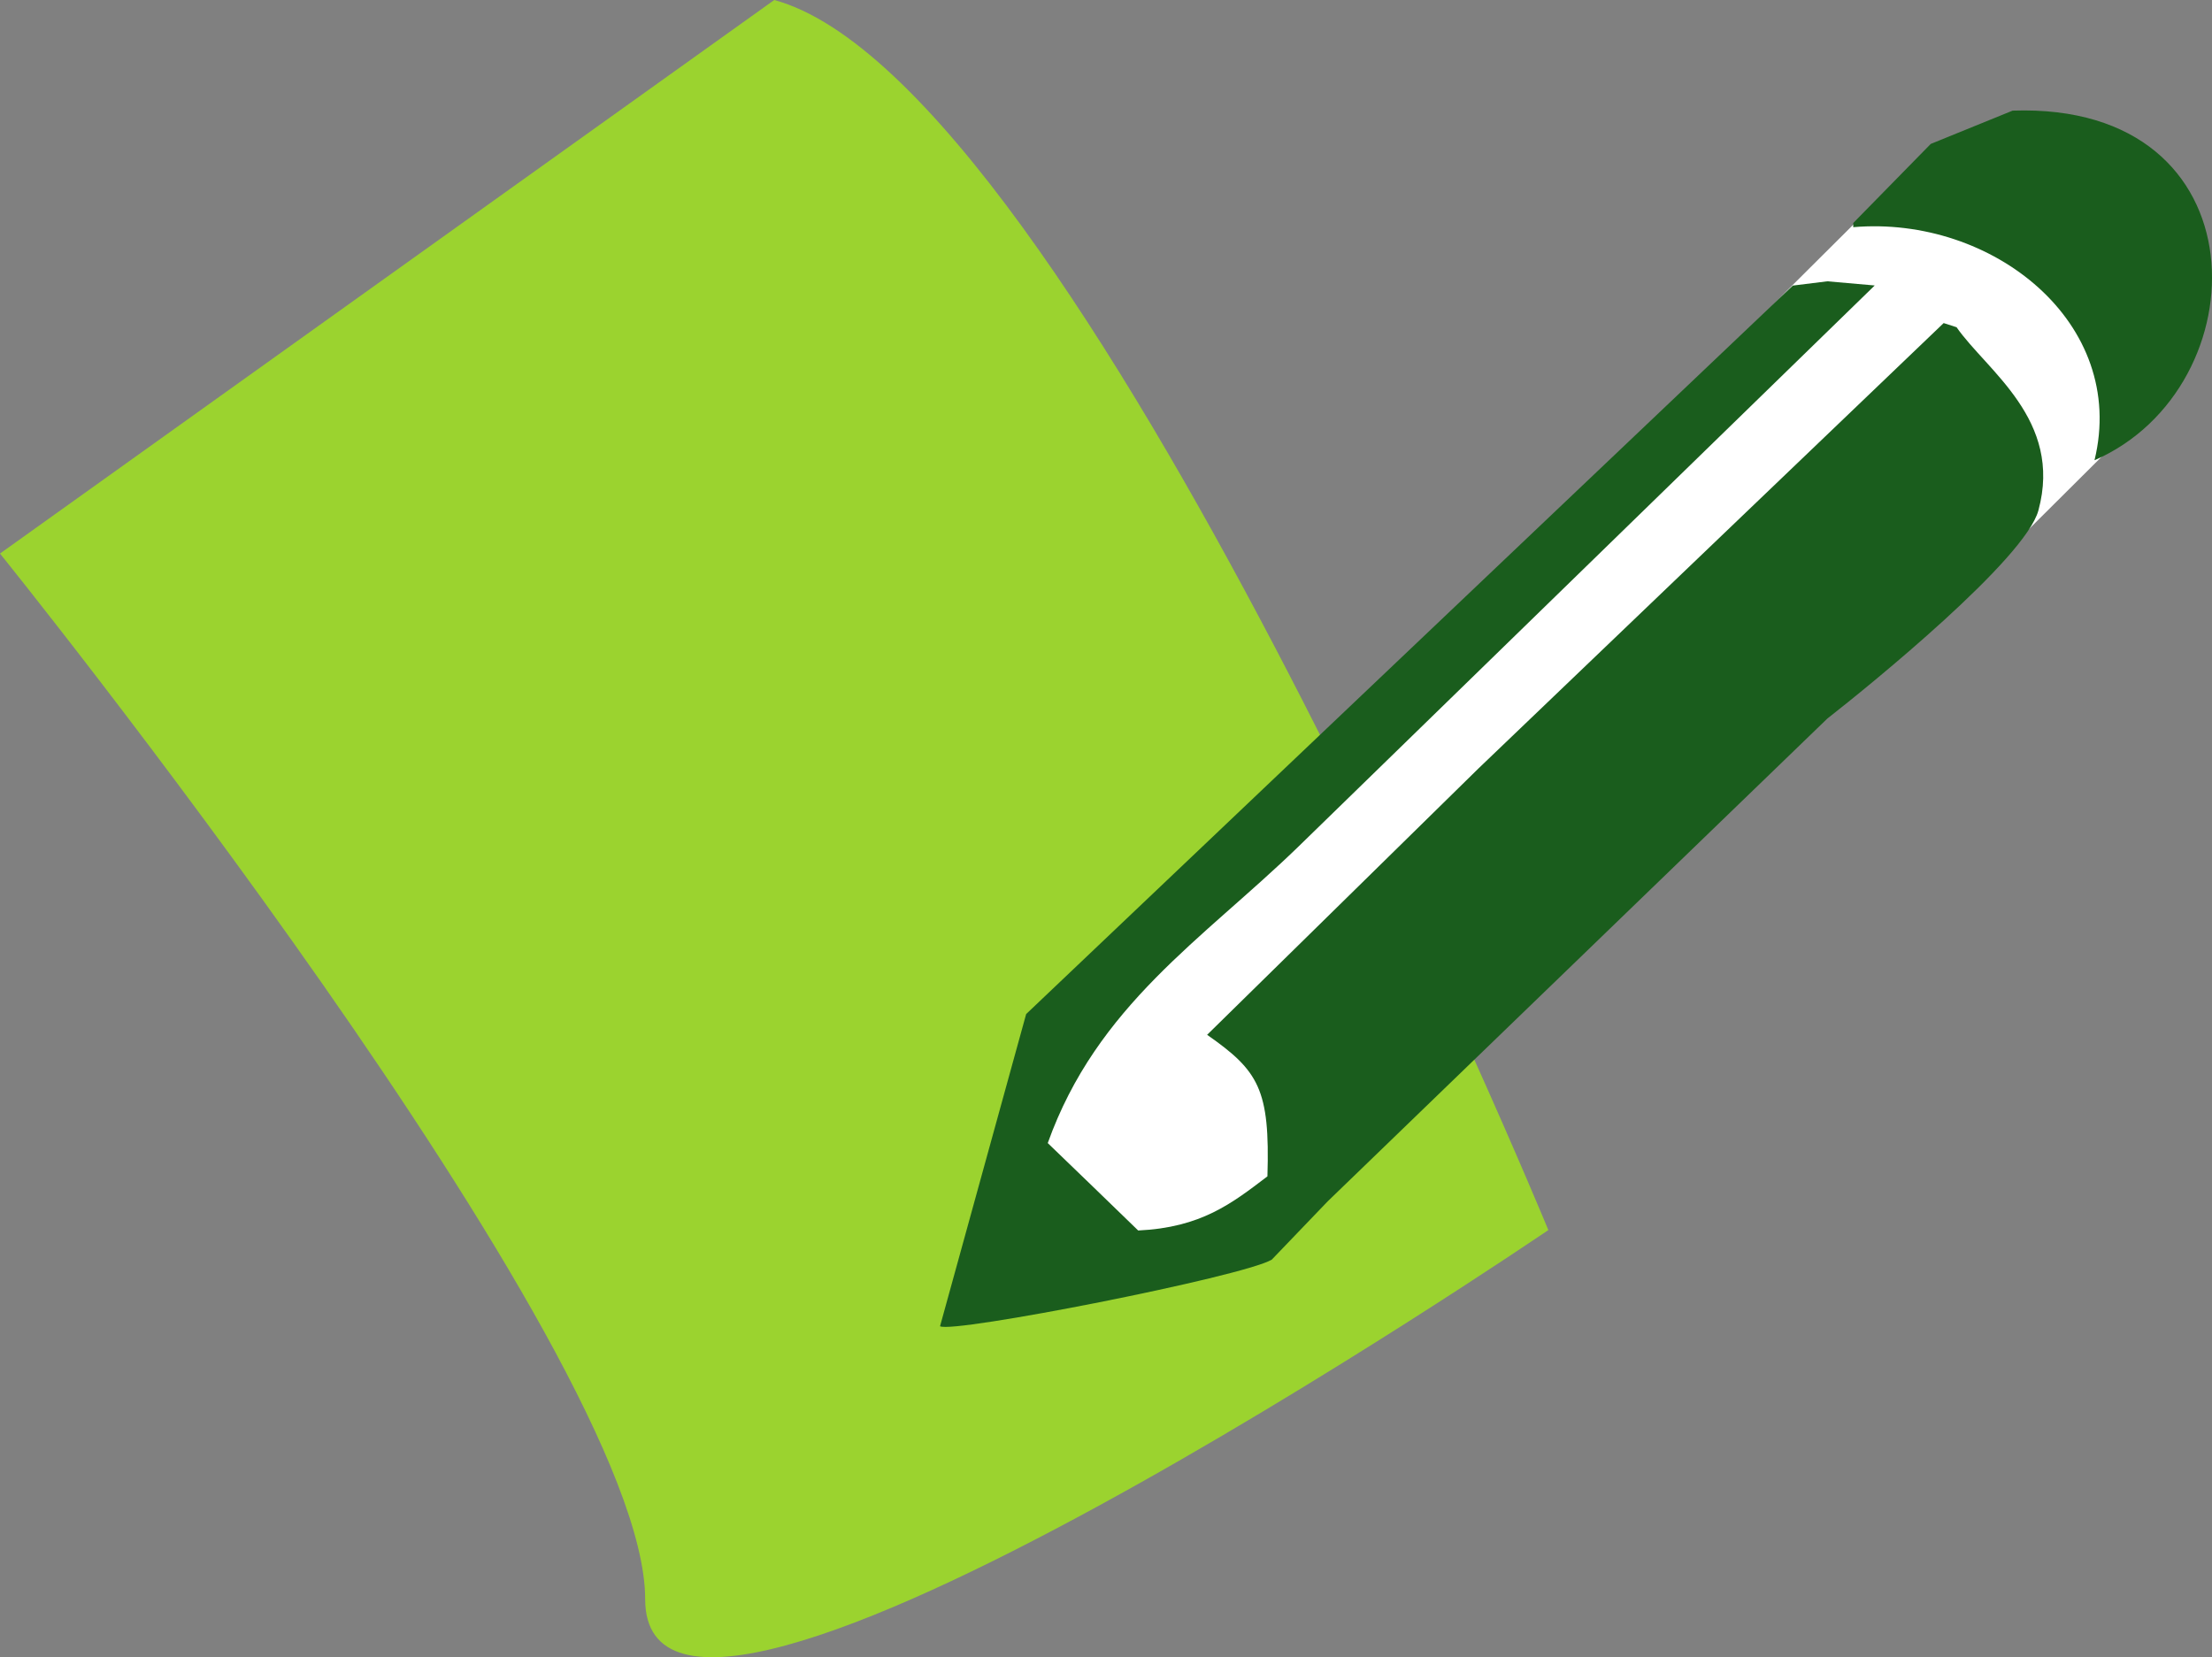 <?xml version="1.0" encoding="utf-8"?>
<!-- Generator: Adobe Illustrator 16.0.0, SVG Export Plug-In . SVG Version: 6.00 Build 0)  -->
<!DOCTYPE svg PUBLIC "-//W3C//DTD SVG 1.1//EN" "http://www.w3.org/Graphics/SVG/1.1/DTD/svg11.dtd">
<svg version="1.1" id="Calque_1" xmlns="http://www.w3.org/2000/svg" xmlns:xlink="http://www.w3.org/1999/xlink" x="0px" y="0px"
	 width="42px" height="31.471px" viewBox="0 0 42 31.471" enable-background="new 0 0 42 31.471" xml:space="preserve">
<rect x="0" y="0" width="42" height="31.471" fill="#808080" stroke="none"/>
<g>
	<path fill="#9BD32F" d="M0,10.512c0,0,12.25,15.184,12.25,19.856c0,4.671,17.149-7.009,17.149-7.009S20.417,1.557,14.701,0
		L0,10.512z"/>
	<path fill="#FFFFFF" d="M19.395,23.95l0.703-4.199L33.932,5.518l2.578-2.567l3.05,1.401l0.937,3.732l-2.579,2.567L24.318,23.018
		L19.395,23.95z"/>
	<path fill="#1A5D1D" d="M38.214,2.101c4.796-0.166,4.714,5.261,1.555,6.639c0.635-2.607-1.938-4.652-4.581-4.426
		c0-0.026,0-0.052,0-0.079c0.491-0.5,0.981-1,1.472-1.502C37.178,2.523,37.697,2.311,38.214,2.101z"/>
	<path fill="#1A5D1D" d="M34.696,5.342c0.302,0.026,0.601,0.053,0.9,0.079c-3.652,3.557-7.307,7.115-10.959,10.672
		c-1.803,1.745-3.809,3-4.743,5.614c0.572,0.551,1.146,1.105,1.717,1.66c1.196-0.057,1.774-0.511,2.454-1.028
		c0.051-1.652-0.165-2.003-1.145-2.688c1.718-1.686,3.435-3.371,5.152-5.058c2.944-2.819,5.889-5.639,8.833-8.458
		c0.082,0.026,0.164,0.052,0.245,0.079c0.574,0.827,2.021,1.755,1.554,3.479c-0.25,0.922-3.174,3.301-4.008,3.953
		c-3.162,3.056-6.324,6.112-9.487,9.168c-0.354,0.37-0.708,0.739-1.062,1.107c-0.559,0.327-6.064,1.407-6.298,1.264
		c0.545-1.976,1.091-3.952,1.635-5.928c4.852-4.611,9.706-9.223,14.557-13.834C34.262,5.395,34.479,5.368,34.696,5.342z"/>
</g>
</svg>

